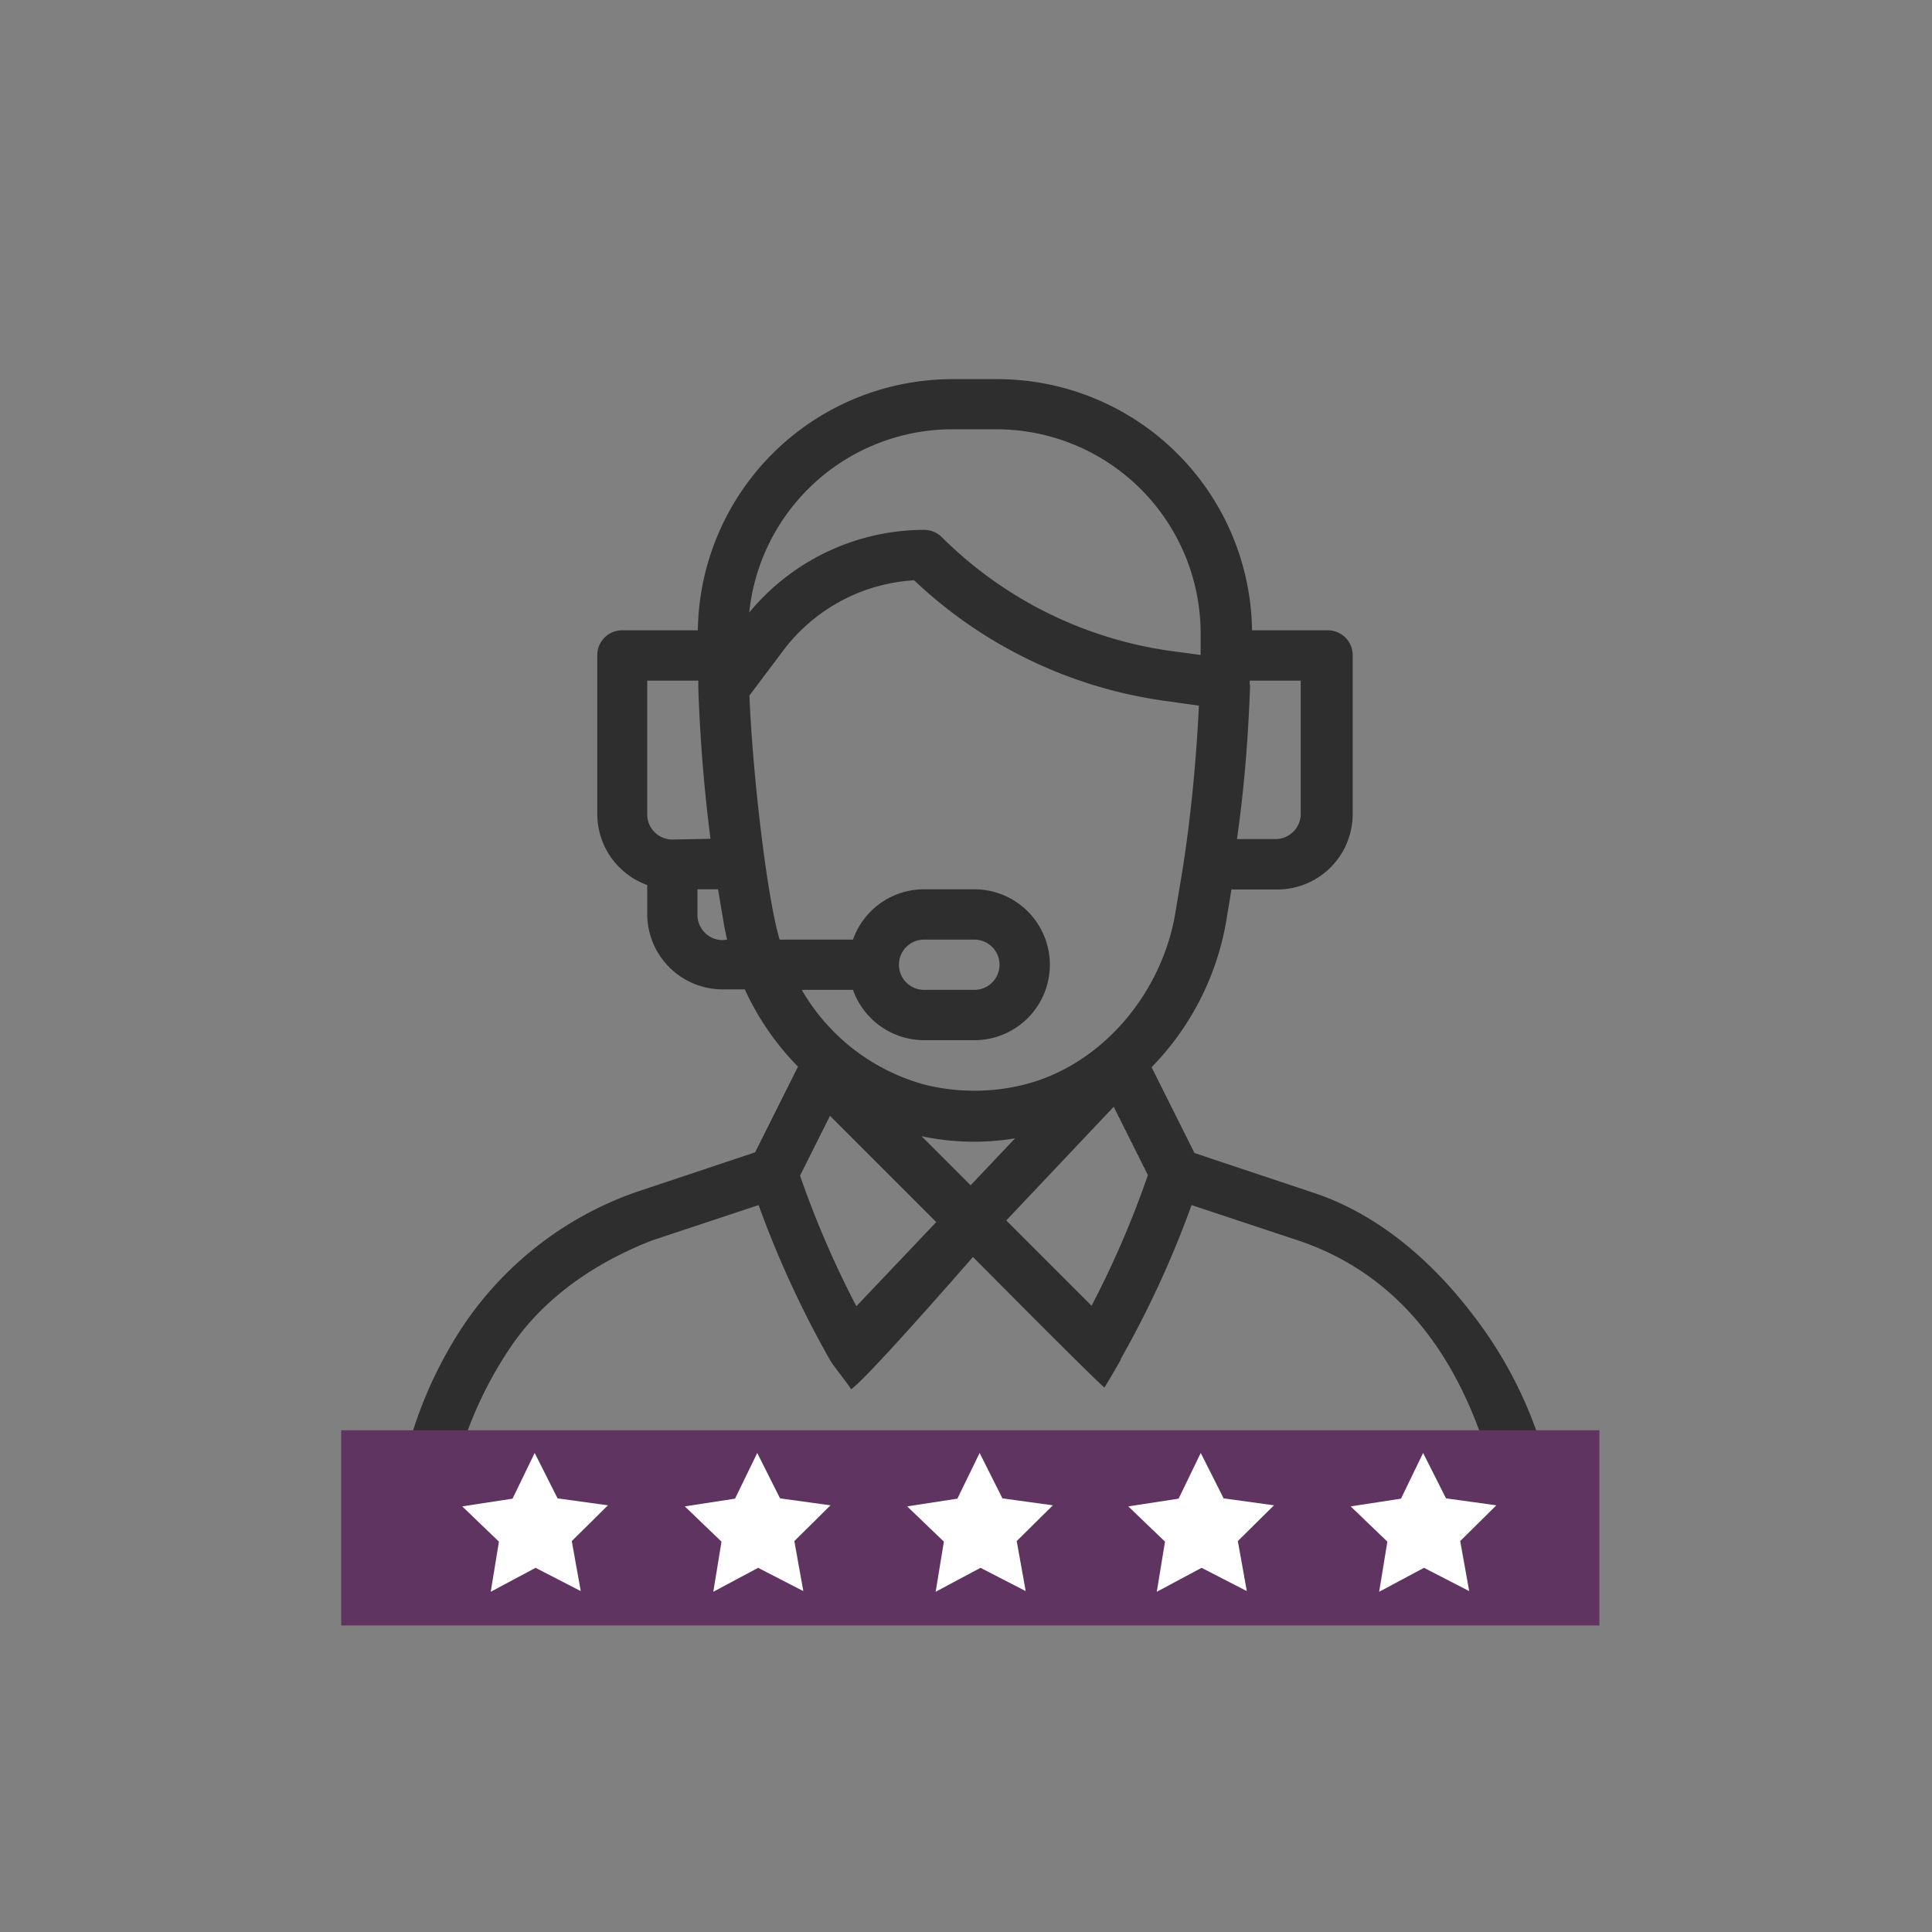 <svg id="Layer_1" data-name="Layer 1" xmlns="http://www.w3.org/2000/svg" viewBox="0 0 200 200"><rect x="0" y="0" width="200" height="200" fill="#808080" stroke="none"/><defs><style>.cls-1{fill:#2e2e2e;}.cls-2{fill:#603461;}.cls-3{fill:#fff;}</style></defs><path class="cls-1" d="M45,155.68a1.82,1.82,0,0,0,1.8-1.49c.24-1.25.51-2.61.9-4A40.8,40.8,0,0,1,53,139.24c1.89-2.73,6-7.52,14.53-10.84l11-3.65a104.85,104.85,0,0,0,7.41,16.07v0c.38.66,1.77,2.32,2.16,3,1.72-1.16,12.62-13.7,12.62-13.7s12.26,12.38,13.61,13.52c.58-.95,1.14-1.91,1.69-2.88l0-.08a103.46,103.46,0,0,0,7.33-15.93l11,3.65c10.23,3.42,17.27,11.92,20.64,25.86a1.86,1.86,0,0,0,1.79,1.42h2a1.83,1.83,0,0,0,1.8-2.19v0a43.51,43.51,0,0,0-8.23-17.54c-4.19-5.46-9.71-10.26-16.33-12.46l-12.37-4.13-4.44-8.88a28.53,28.53,0,0,0,7.72-15.08l.55-3.32h4.74a7.81,7.81,0,0,0,7.81-7.8V67.82a2.57,2.57,0,0,0-2.59-2.57h-7.83a26.36,26.36,0,0,0-26.29-26H98.54a26.37,26.37,0,0,0-26.3,26H64.4a2.57,2.57,0,0,0-2.57,2.57V84.26A7.82,7.82,0,0,0,67,91.62v3a7.81,7.81,0,0,0,7.81,7.8h2.29a28.21,28.21,0,0,0,4.36,6.76c.37.43.76.84,1.15,1.24l-4.44,8.87-12.37,4.13a35.77,35.77,0,0,0-18.09,14.19A43.72,43.72,0,0,0,42.6,148.6c-.5,1.42-1.08,3.08-1.56,4.74a1.84,1.84,0,0,0,1.77,2.34Zm84.37-84.77c0-.15,0-.3,0-.45h5.28v13.8a2.61,2.61,0,0,1-2.6,2.6h-4C128.79,81.73,129.23,76.28,129.41,70.91Zm-59.77,16A2.61,2.61,0,0,1,67,84.26V70.46h5.29c0,.27,0,.55,0,.82v0h0c.18,5.22.61,10.54,1.26,15.55Zm5.2,10.41a2.61,2.61,0,0,1-2.6-2.6V92.06h2.13l.56,3.32c.1.63.23,1.26.38,1.89Zm13.85,37.9a100.37,100.37,0,0,1-5.83-13.52l3.1-6.19,11,11Zm11.83-12.52-5.08-5.08a26.07,26.07,0,0,0,9.68.22ZM113,135.17l-8.83-8.83,11.12-11.77,3.54,7.08A99.28,99.28,0,0,1,113,135.17ZM98.54,44.44h4.66a21.15,21.15,0,0,1,21.09,21.18c0,.82,0,1.54,0,2.18v0L121,67.36A41.79,41.79,0,0,1,97.5,55.61a2.6,2.6,0,0,0-1.84-.76,23.53,23.53,0,0,0-18.1,8.56A21.15,21.15,0,0,1,98.54,44.44ZM80.71,97.27C79.4,92.93,77.91,80.18,77.58,72l3.51-4.67a18.31,18.31,0,0,1,13.54-7.26,47.09,47.09,0,0,0,25.65,12.44l3.83.54c-.26,5.44-.78,10.89-1.53,15.91h0c-.24,1.61-.43,2.65-.91,5.55-1.38,8.26-7.54,15.74-15.69,17.78a21.33,21.33,0,0,1-10.23,0A21.1,21.1,0,0,1,83,102.47h5.3a7.83,7.83,0,0,0,7.36,5.21h5.21a7.81,7.81,0,0,0,0-15.62H95.66a7.8,7.8,0,0,0-7.36,5.21Zm12.35,2.6a2.59,2.59,0,0,1,2.6-2.6h5.21a2.6,2.6,0,0,1,0,5.2H95.66A2.6,2.6,0,0,1,93.06,99.87Z"/><rect class="cls-2" x="35.32" y="148.06" width="130.25" height="20.21"/><polygon class="cls-3" points="57.15 155.91 61.07 156.45 58.26 159.23 58.96 163.13 55.44 161.32 51.94 163.19 52.58 159.28 49.72 156.53 53.64 155.93 55.37 152.37 57.15 155.91"/><path class="cls-3" d="M50.8,164.78l.85-5.19-3.8-3.65,5.21-.8,2.29-4.73,2.37,4.7,5.21.72-3.74,3.7.93,5.18-4.68-2.41Zm.79-7.65L53.51,159l-.43,2.62,2.35-1.25,2.36,1.22-.47-2.62,1.89-1.87-2.63-.36-1.2-2.38-1.16,2.39Z"/><polygon class="cls-3" points="80.18 155.91 84.11 156.45 81.29 159.23 81.99 163.13 78.47 161.32 74.98 163.19 75.62 159.28 72.76 156.53 76.68 155.93 78.4 152.37 80.18 155.91"/><path class="cls-3" d="M73.84,164.78l.85-5.19-3.8-3.65,5.2-.8,2.3-4.73,2.36,4.7,5.22.72-3.74,3.7.93,5.18-4.68-2.41Zm.79-7.65L76.55,159l-.43,2.62,2.34-1.25,2.37,1.22-.47-2.62,1.89-1.87-2.64-.36-1.19-2.38-1.16,2.39Z"/><polygon class="cls-3" points="103.2 155.91 107.13 156.45 104.31 159.23 105.01 163.13 101.49 161.32 98 163.19 98.64 159.28 95.78 156.53 99.69 155.93 101.42 152.37 103.2 155.91"/><path class="cls-3" d="M96.86,164.78l.85-5.19-3.8-3.65,5.2-.8,2.3-4.73,2.36,4.7,5.22.72-3.74,3.7.93,5.18-4.68-2.41Zm.79-7.65L99.57,159l-.43,2.62,2.34-1.25,2.36,1.22-.46-2.62,1.88-1.87-2.63-.36-1.19-2.38-1.16,2.39Z"/><polygon class="cls-3" points="126.1 155.91 130.02 156.45 127.21 159.23 127.91 163.13 124.39 161.32 120.89 163.19 121.53 159.28 118.67 156.53 122.59 155.93 124.32 152.37 126.1 155.91"/><path class="cls-3" d="M119.75,164.78l.85-5.19-3.8-3.65,5.21-.8,2.29-4.73,2.37,4.7,5.21.72-3.74,3.7.93,5.18-4.68-2.41Zm.8-7.65,1.91,1.84-.43,2.62,2.35-1.25,2.36,1.22-.47-2.62,1.89-1.87-2.63-.36-1.2-2.38-1.16,2.39Z"/><polygon class="cls-3" points="149.12 155.91 153.04 156.45 150.22 159.23 150.93 163.13 147.4 161.32 143.91 163.19 144.55 159.28 141.69 156.53 145.61 155.93 147.34 152.37 149.12 155.91"/><path class="cls-3" d="M142.77,164.78l.85-5.19-3.8-3.65,5.21-.8,2.29-4.73,2.37,4.7,5.21.72-3.74,3.7.93,5.18-4.68-2.41Zm.79-7.65,1.92,1.84-.43,2.62,2.35-1.25,2.36,1.22-.47-2.62,1.89-1.87-2.63-.36-1.2-2.38-1.16,2.39Z"/></svg>